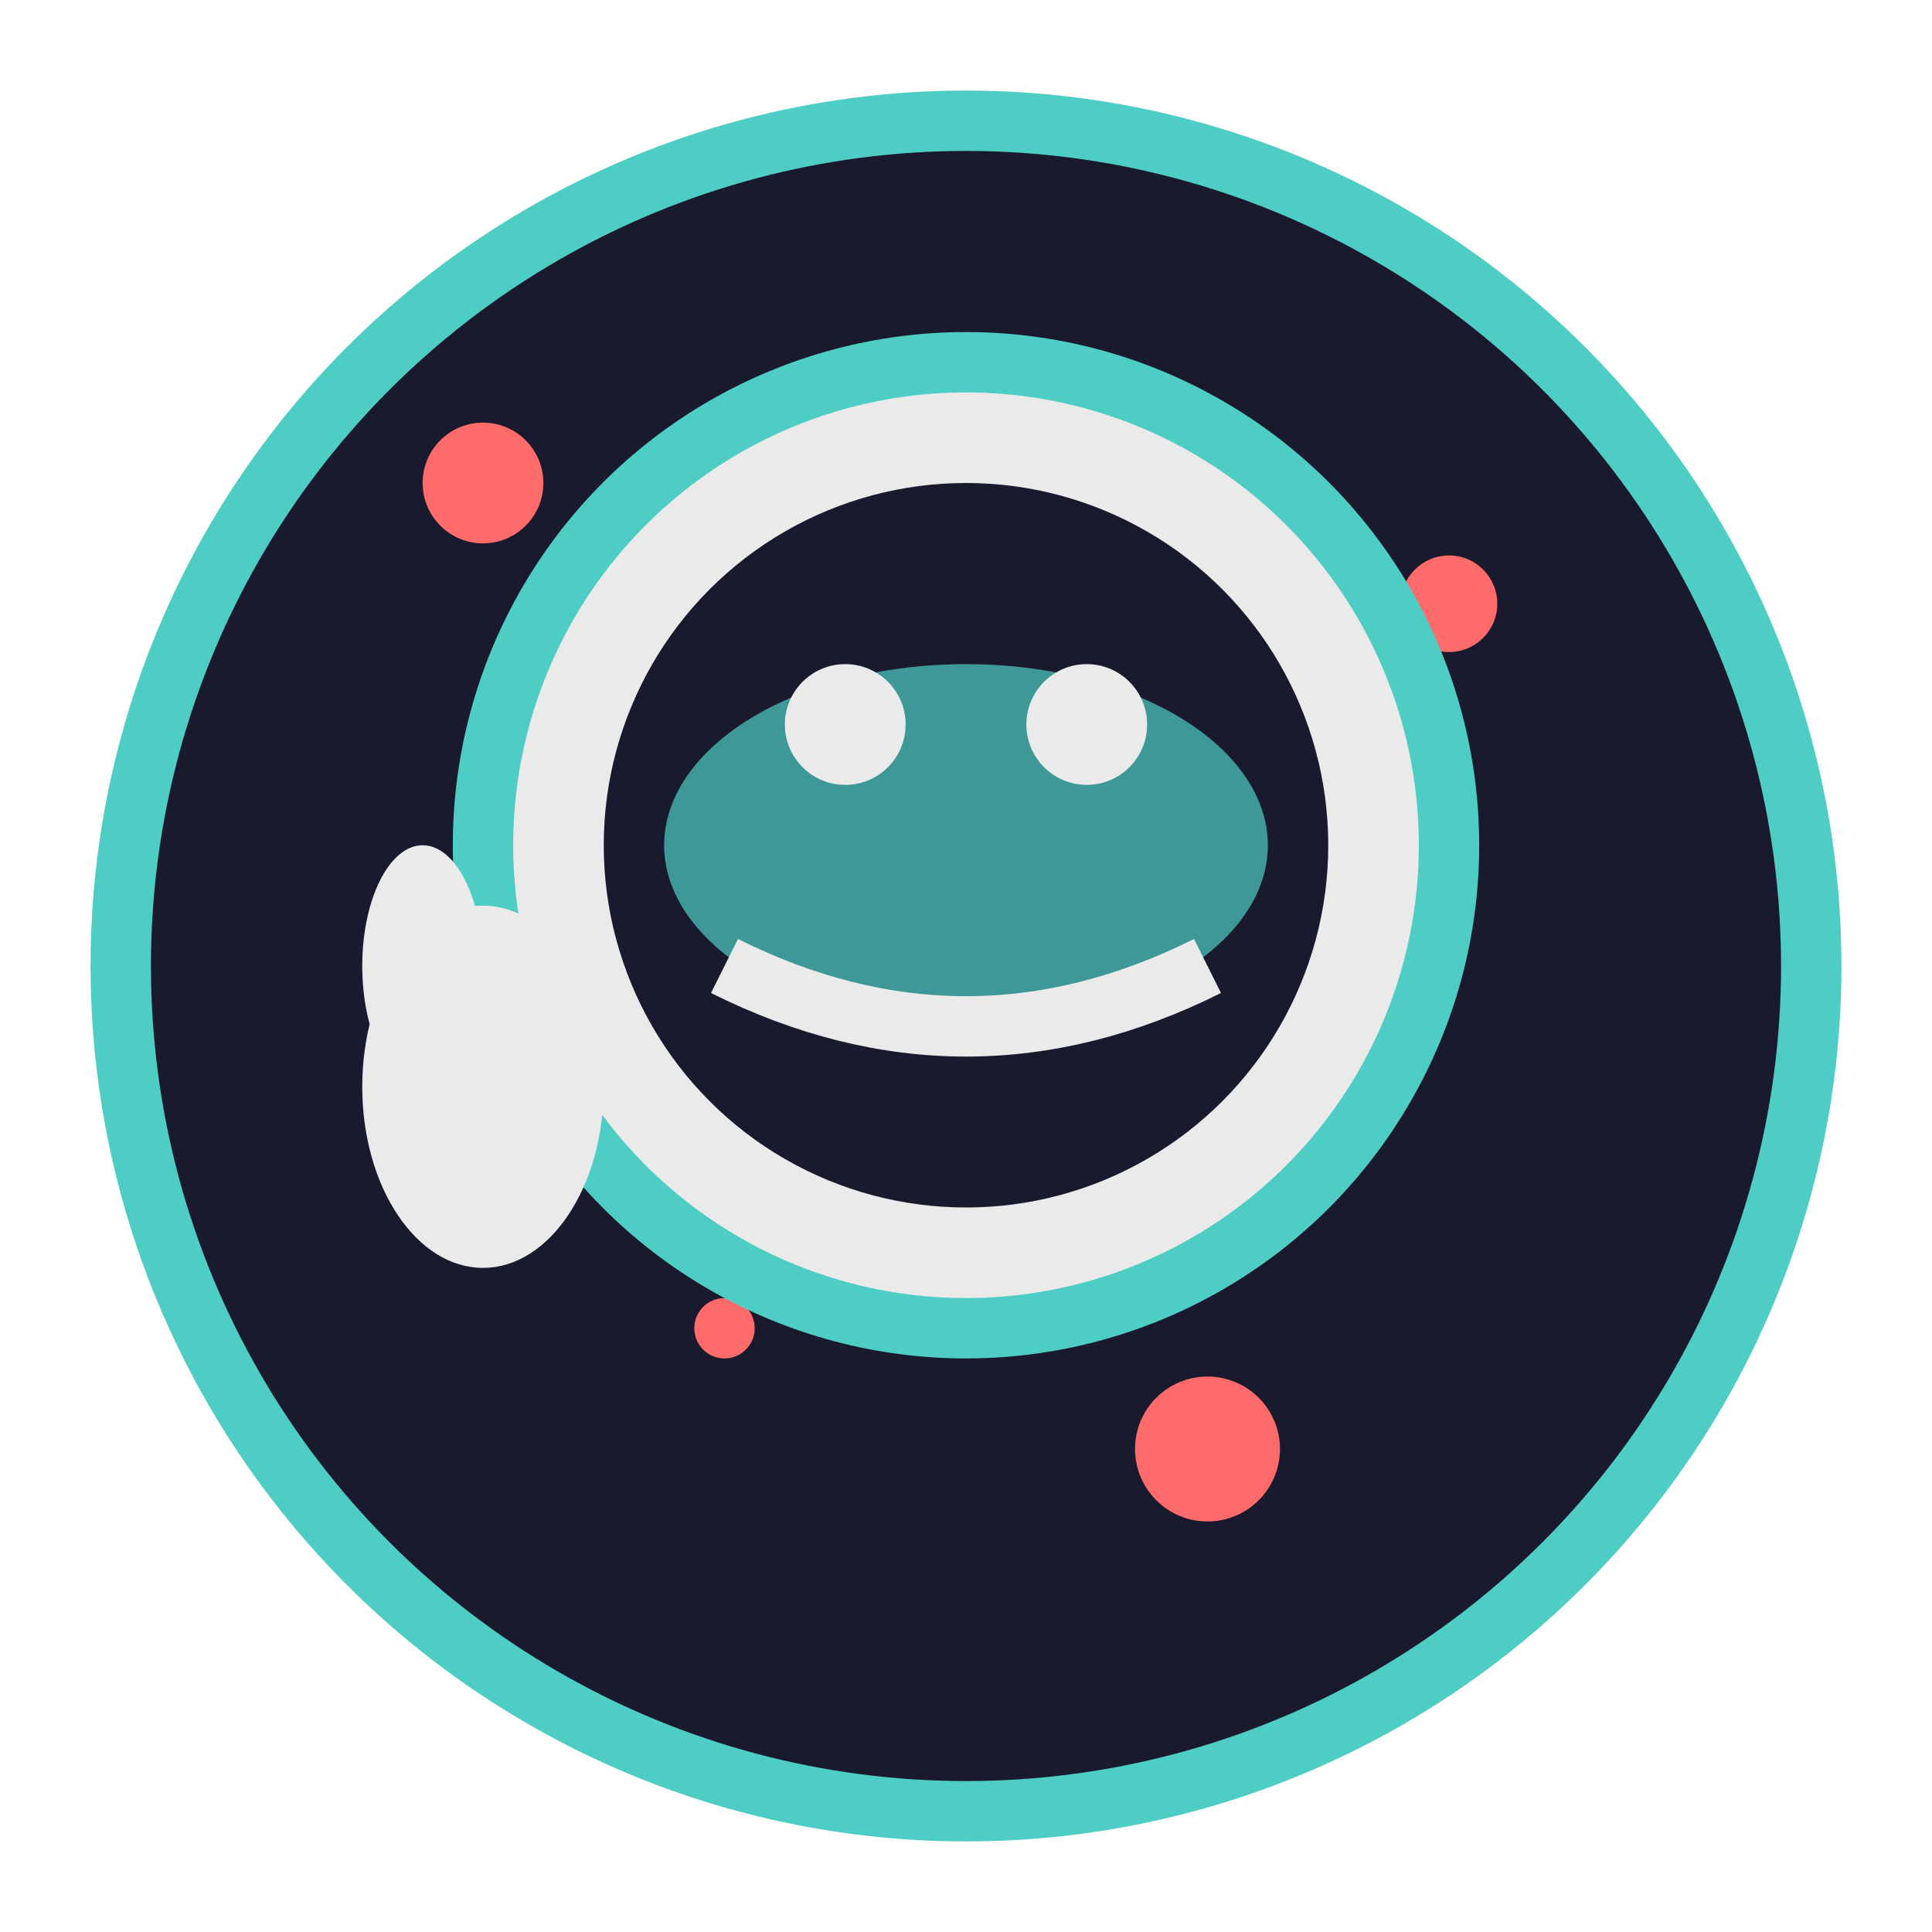 <svg width="32" height="32" viewBox="0 0 32 32" xmlns="http://www.w3.org/2000/svg">
  <!-- Background circle -->
  <circle cx="16" cy="16" r="14" fill="#1a1a2e" stroke="#4ecdc4" stroke-width="1"/>
  
  <!-- Stars -->
  <circle cx="8" cy="8" r="1" fill="#ff6b6b"/>
  <circle cx="24" cy="10" r="0.8" fill="#ff6b6b"/>
  <circle cx="12" cy="22" r="0.5" fill="#ff6b6b"/>
  <circle cx="20" cy="24" r="1.2" fill="#ff6b6b"/>
  
  <!-- Astronaut helmet -->
  <circle cx="16" cy="14" r="8" fill="#eaeaea" stroke="#4ecdc4" stroke-width="1"/>
  <circle cx="16" cy="14" r="6" fill="#1a1a2e"/>
  
  <!-- Visor -->
  <ellipse cx="16" cy="14" rx="5" ry="3" fill="#4ecdc4" opacity="0.7"/>
  
  <!-- Face -->
  <circle cx="14" cy="12" r="1" fill="#eaeaea"/>
  <circle cx="18" cy="12" r="1" fill="#eaeaea"/>
  <path d="M 12 16 Q 16 18 20 16" stroke="#eaeaea" stroke-width="1" fill="none"/>
  
  <!-- Thumbs up -->
  <ellipse cx="8" cy="18" rx="2" ry="3" fill="#eaeaea"/>
  <ellipse cx="7" cy="16" rx="1" ry="2" fill="#eaeaea"/>
</svg>
